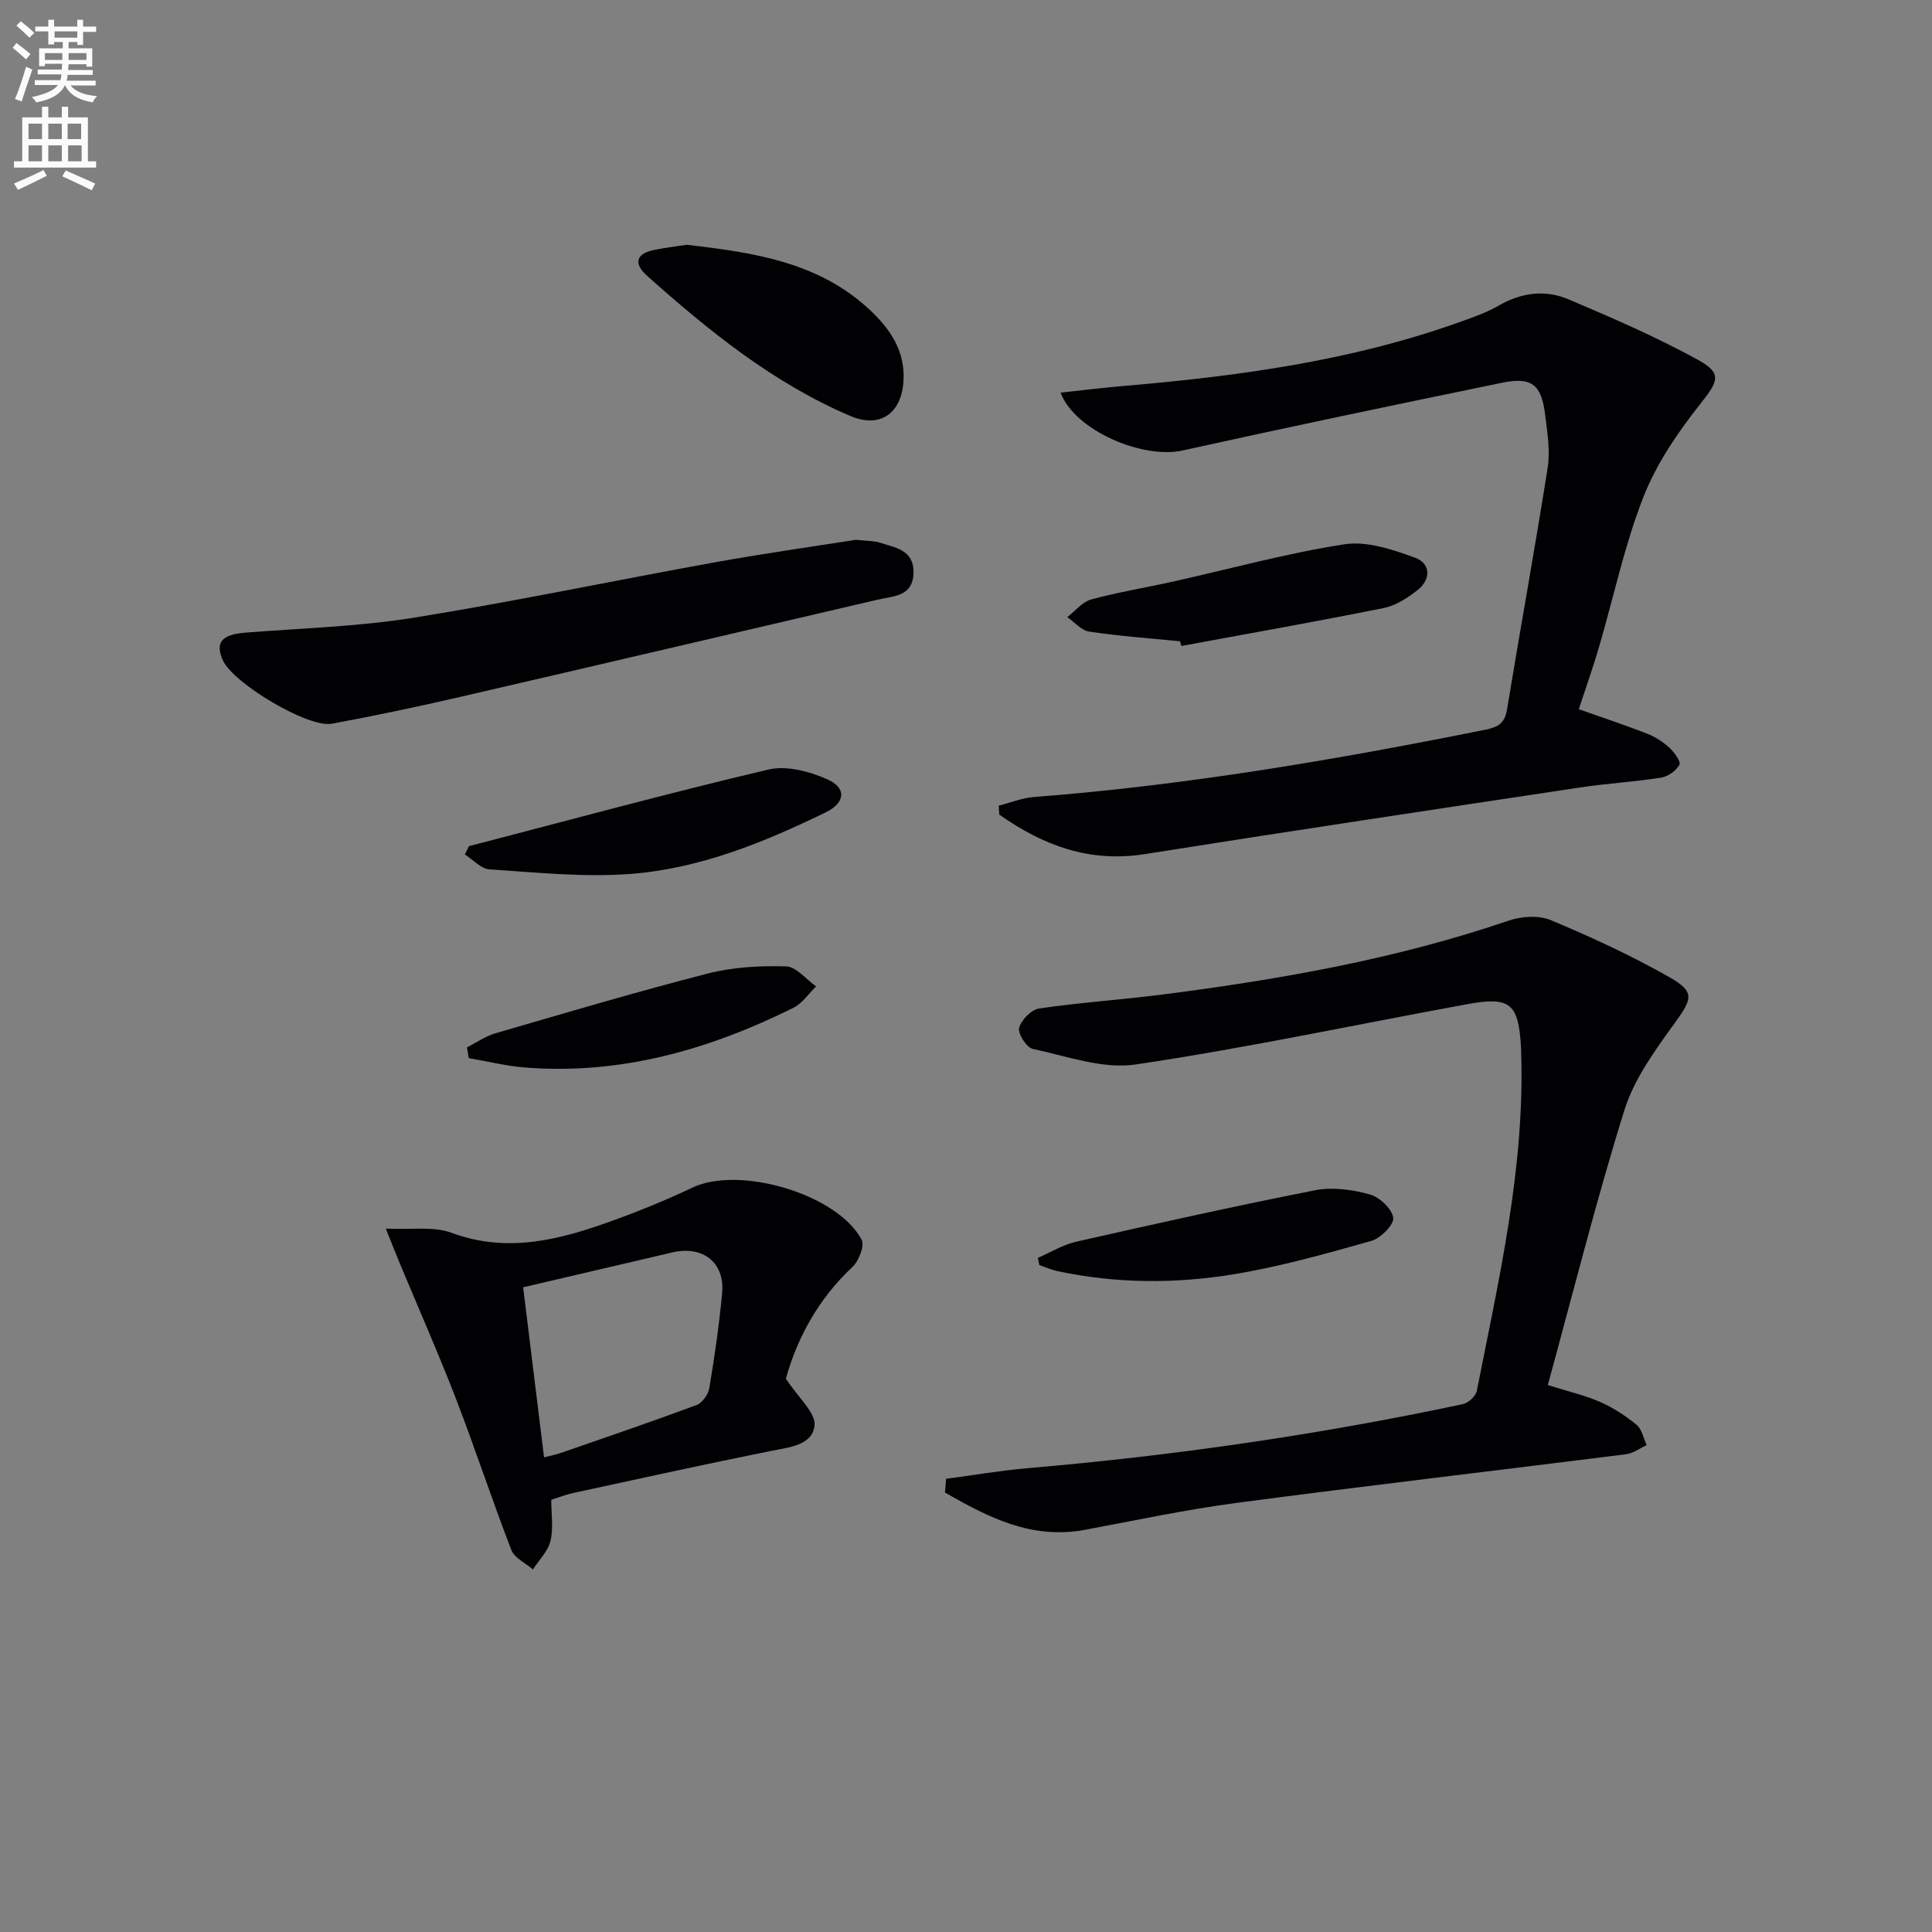 <svg enable-background="new 0 0 400 400" viewBox="0 0 400 400" xmlns="http://www.w3.org/2000/svg"><rect x="0" y="0" width="400" height="400" fill="#808080" stroke="none"/><path d="m2.6 9.9.8-1c.9.7 1.9 1.4 2.9 2.3l-.9 1.1c-1.1-1-2-1.8-2.8-2.4zm.5 10.6c.9-2.1 1.6-4.3 2.3-6.7.4.2.8.4 1.3.6-.7 2.1-1.5 4.3-2.2 6.6zm.3-15.2.9-.9c1 .8 2 1.6 2.8 2.4l-1 1c-.9-.9-1.8-1.7-2.7-2.5zm12.6-1.2h1.2v1.4h2.7v1.1h-2.7v2.7h-1.2v-.6h-1.8v1.3h4.9v3.8h-1.2v-.5h-3.7c0 .4-.1.9-.1 1.2h5.1v1h-5.2c0 .5-.1.9-.2 1.2h6v1h-5.2c1.1 1.3 2.9 2 5.5 2.2-.4.4-.7.8-.9 1.3-2.9-.5-4.8-1.6-5.7-3.5h-.1c-.8 1.7-2.7 2.9-5.9 3.5-.2-.4-.6-.8-.9-1.1 2.8-.6 4.6-1.4 5.4-2.5h-4.8v-1h5.3c.1-.3.2-.7.2-1.2h-4.9v-1h5c0-.4 0-.8.1-1.2h-3.6v.5h-1.2v-3.7h4.9v-1.3h-1.8v.5h-1.2v-2.7h-2.7v-1h2.7v-1.4h1.2v1.4h4.8zm-6.7 8.3h3.6c0-.4 0-.9 0-1.4h-3.6zm1.9-4.6h4.8v-1.3h-4.7v1.3zm6.7 3.2h-3.7v1.4h3.7z" fill="#fbfafc"/><path d="m8.7 22.1h1.3v2.2h2.8v-2.2h1.3v2.2h4.1v9.1h1.7v1.3h-17v-1.3h1.7v-9.1h4.1zm.3 13.1.7 1.2c-1.8.9-3.8 1.9-6 2.9-.2-.4-.5-.8-.8-1.3 2.3-1 4.4-1.9 6.1-2.8zm-3.1-6.4h2.8v-3.2h-2.8zm0 4.6h2.8v-3.3h-2.8zm4.1-4.6h2.8v-3.2h-2.8zm0 4.6h2.8v-3.3h-2.8zm3.6 1.9c2.1.9 4.1 1.8 6.1 2.7l-.7 1.4c-2.2-1.1-4.2-2-6.1-2.9zm3.2-9.7h-2.8v3.2h2.8zm-2.7 7.8h2.8v-3.3h-2.8z" fill="#fbfafc"/><g fill="#010104"><path d="m195.88 306.17c5.63-.74 11.23-1.71 16.88-2.2 30.31-2.59 60.37-6.94 90.12-13.26 1.13-.24 2.66-1.66 2.88-2.75 4.57-23.13 9.95-46.16 9.18-69.99-.01-.33 0-.67-.02-1-.52-9.25-2.18-10.71-11.24-9.05-22.85 4.19-45.59 9.06-68.55 12.47-6.81 1.01-14.24-1.72-21.29-3.22-1.29-.27-3.15-3.16-2.84-4.35.42-1.64 2.51-3.78 4.14-4.02 8.54-1.26 17.18-1.82 25.75-2.92 24.23-3.12 48.23-7.34 71.45-15.27 2.66-.91 6.24-1.15 8.73-.11 8.39 3.51 16.7 7.34 24.59 11.83 5.37 3.06 4.67 4.49 1.06 9.5-4.04 5.6-8.37 11.51-10.39 17.96-5.86 18.77-10.64 37.87-15.87 56.97 4.32 1.36 7.72 2.13 10.86 3.51 2.69 1.19 5.25 2.86 7.52 4.73 1.1.91 1.42 2.77 2.09 4.2-1.43.65-2.81 1.71-4.31 1.89-26.87 3.39-53.77 6.52-80.61 10.07-10.52 1.39-20.93 3.62-31.37 5.57-11.13 2.08-20.1-2.64-28.99-7.71.08-.94.15-1.89.23-2.85z"/><path d="m206.78 166.81c2.43-.62 4.82-1.61 7.28-1.8 31.5-2.42 62.56-7.72 93.5-13.94 2.72-.55 3.99-1.37 4.46-4.22 2.74-16.69 5.79-33.33 8.41-50.04.55-3.53-.08-7.3-.52-10.91-.76-6.27-2.77-7.92-8.9-6.66-22.09 4.54-44.16 9.16-66.18 14.03-8.22 1.82-22.31-4.1-25.25-11.98 4.38-.47 8.55-.99 12.74-1.35 23.54-2.01 46.87-5.11 69.29-13.05 2.97-1.05 6.02-2.08 8.72-3.64 4.68-2.7 9.6-3.31 14.38-1.29 9.12 3.86 18.24 7.82 26.91 12.58 5.1 2.8 4.03 4.52.37 9.14-4.67 5.9-9.09 12.41-11.8 19.36-3.89 9.98-6.11 20.61-9.13 30.93-1.25 4.27-2.75 8.46-4.19 12.86 4.93 1.75 9.59 3.29 14.15 5.07 1.67.65 3.29 1.7 4.61 2.91 1.01.93 2.42 2.87 2.08 3.52-.66 1.24-2.36 2.44-3.79 2.67-5.57.88-11.23 1.2-16.81 2.04-30.03 4.53-60.07 9.03-90.06 13.79-11.51 1.83-21.15-1.82-30.16-8.18-.03-.61-.07-1.23-.11-1.84z"/><path d="m162.71 285.43c2.59 4 6.23 7.08 5.93 9.73-.46 4.11-5.31 4.49-9.16 5.27-13.64 2.74-27.22 5.74-40.82 8.68-1.43.31-2.8.86-4.53 1.4 0 2.91.48 5.83-.15 8.49-.51 2.15-2.37 3.97-3.64 5.94-1.53-1.33-3.82-2.36-4.47-4.03-4-10.34-7.45-20.89-11.44-31.24-3.63-9.42-7.72-18.65-11.6-27.97-.81-1.93-1.57-3.89-2.96-7.33 5.34.26 9.85-.52 13.57.86 11.67 4.32 22.53 1.43 33.38-2.5 5.61-2.03 11.15-4.29 16.54-6.85 9.69-4.6 30 1.3 35.03 10.79.66 1.24-.58 4.41-1.91 5.65-7.17 6.7-11.5 14.91-13.77 23.11zm-50.07 16.3c1.54-.4 2.5-.58 3.41-.89 9.4-3.26 18.82-6.47 28.14-9.93 1.18-.44 2.44-2.18 2.66-3.48 1.09-6.54 2.05-13.11 2.66-19.71.59-6.32-3.97-9.89-10.3-8.42-2.74.63-5.47 1.28-8.21 1.92-7.52 1.76-15.04 3.51-22.69 5.3 1.48 11.97 2.87 23.3 4.33 35.21z"/><path d="m177.2 111.76c2.52.27 3.73.2 4.81.55 3.25 1.04 7.21 1.47 7.12 6.26-.09 4.94-4.08 4.81-7.44 5.59-28.9 6.72-57.78 13.52-86.69 20.19-8.72 2.01-17.49 3.86-26.29 5.49-4.93.92-20.48-8.42-22.58-13.15-1.63-3.67-.23-5.31 4.6-5.7 11.59-.93 23.29-1.24 34.74-3.07 20.93-3.36 41.69-7.73 62.55-11.5 10.12-1.83 20.31-3.26 29.18-4.66z"/><path d="m142.2 50.68c13.84 1.61 27.29 3.55 37.92 13.51 4.28 4.01 7.36 8.64 6.93 14.83-.47 6.71-4.97 9.67-10.96 7.12-15.99-6.81-29.28-17.6-42.1-29.02-2.82-2.51-2.42-4.6 1.51-5.39 2.25-.45 4.55-.72 6.7-1.05z"/><path d="m97.09 175.19c20.65-5.36 41.23-10.97 61.99-15.86 3.76-.89 8.55.38 12.25 2.04 4 1.79 3.67 4.86-.39 6.83-12.85 6.25-26.14 11.66-40.46 12.74-9.63.73-19.42-.32-29.12-.94-1.77-.11-3.42-2.02-5.12-3.09.28-.58.56-1.15.85-1.72z"/><path d="m244.3 132.77c-6.27-.62-12.56-1.07-18.78-2-1.63-.24-3.04-1.96-4.55-3 1.64-1.26 3.11-3.16 4.96-3.66 5.58-1.52 11.32-2.45 16.97-3.71 11.8-2.63 23.51-5.86 35.43-7.71 4.66-.72 10 1.08 14.65 2.78 3.28 1.2 3.32 4.54.43 6.77-2.05 1.59-4.47 3.16-6.95 3.65-13.92 2.8-27.9 5.27-41.87 7.85-.09-.32-.19-.64-.29-.97z"/><path d="m214.88 260.43c2.63-1.14 5.16-2.72 7.9-3.34 16.48-3.73 32.98-7.41 49.55-10.67 3.59-.7 7.67-.12 11.26.87 2.02.55 4.59 2.96 4.86 4.83.2 1.4-2.58 4.24-4.51 4.79-9.38 2.65-18.83 5.31-28.43 6.9-12.16 2.01-24.46 1.96-36.63-.65-1.26-.27-2.47-.82-3.7-1.24-.1-.5-.2-.99-.3-1.49z"/><path d="m96.68 216.85c1.94-.98 3.78-2.3 5.83-2.9 14.64-4.26 29.26-8.6 44.03-12.39 5.21-1.34 10.81-1.64 16.21-1.48 2.11.06 4.14 2.69 6.21 4.14-1.54 1.49-2.82 3.5-4.65 4.41-17.55 8.72-35.93 13.98-55.76 12.37-3.86-.31-7.66-1.27-11.49-1.93-.12-.73-.25-1.48-.38-2.22z"/></g></svg>
